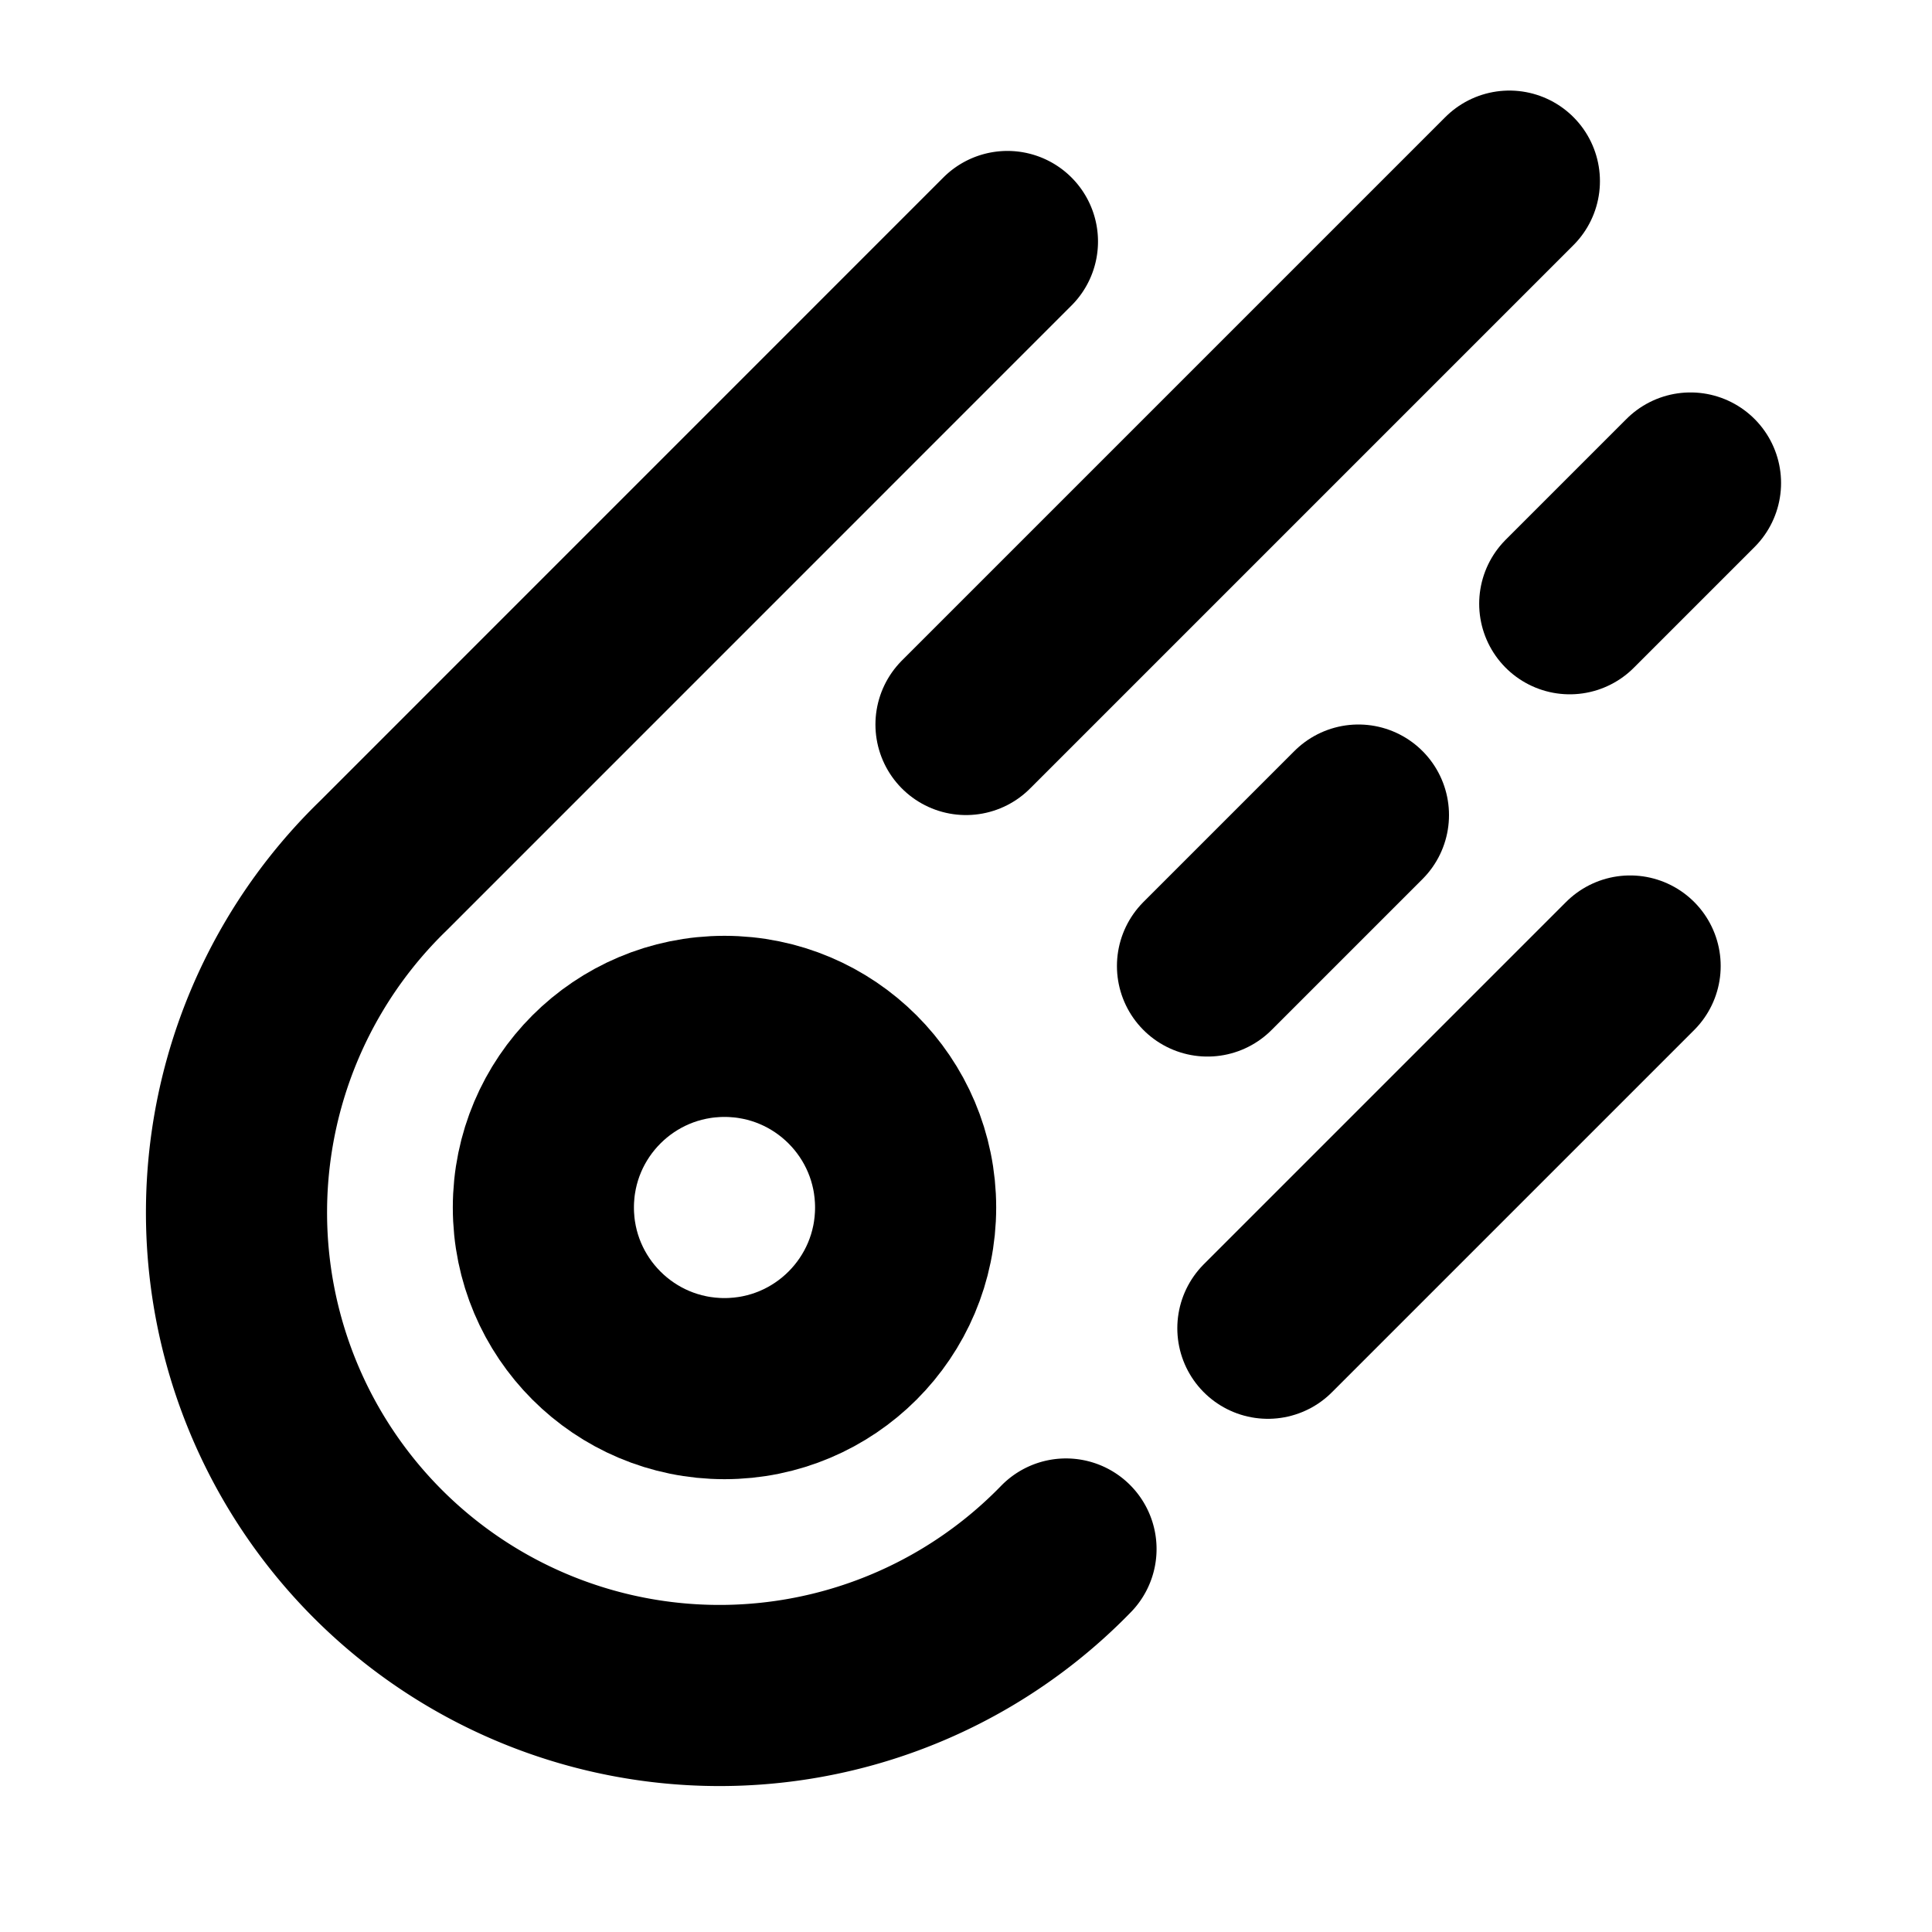 <svg xmlns="http://www.w3.org/2000/svg" viewBox="0 0 256 256"><rect width="256" height="256" fill="none"/><circle cx="96" cy="160" r="24" fill="none" stroke="currentColor" stroke-linecap="round" stroke-linejoin="round" stroke-width="24"/><line x1="168" y1="176" x2="216" y2="128" fill="none" stroke="currentColor" stroke-linecap="round" stroke-linejoin="round" stroke-width="24"/><line x1="160" y1="128" x2="180" y2="108" fill="none" stroke="currentColor" stroke-linecap="round" stroke-linejoin="round" stroke-width="24"/><line x1="208" y1="80" x2="224" y2="64" fill="none" stroke="currentColor" stroke-linecap="round" stroke-linejoin="round" stroke-width="24"/><line x1="128" y1="96" x2="200" y2="24" fill="none" stroke="currentColor" stroke-linecap="round" stroke-linejoin="round" stroke-width="24"/><path d="M141.25,205.25a64,64,0,1,1-90.5-90.5L133.49,32" fill="none" stroke="currentColor" stroke-linecap="round" stroke-linejoin="round" stroke-width="24"/></svg>